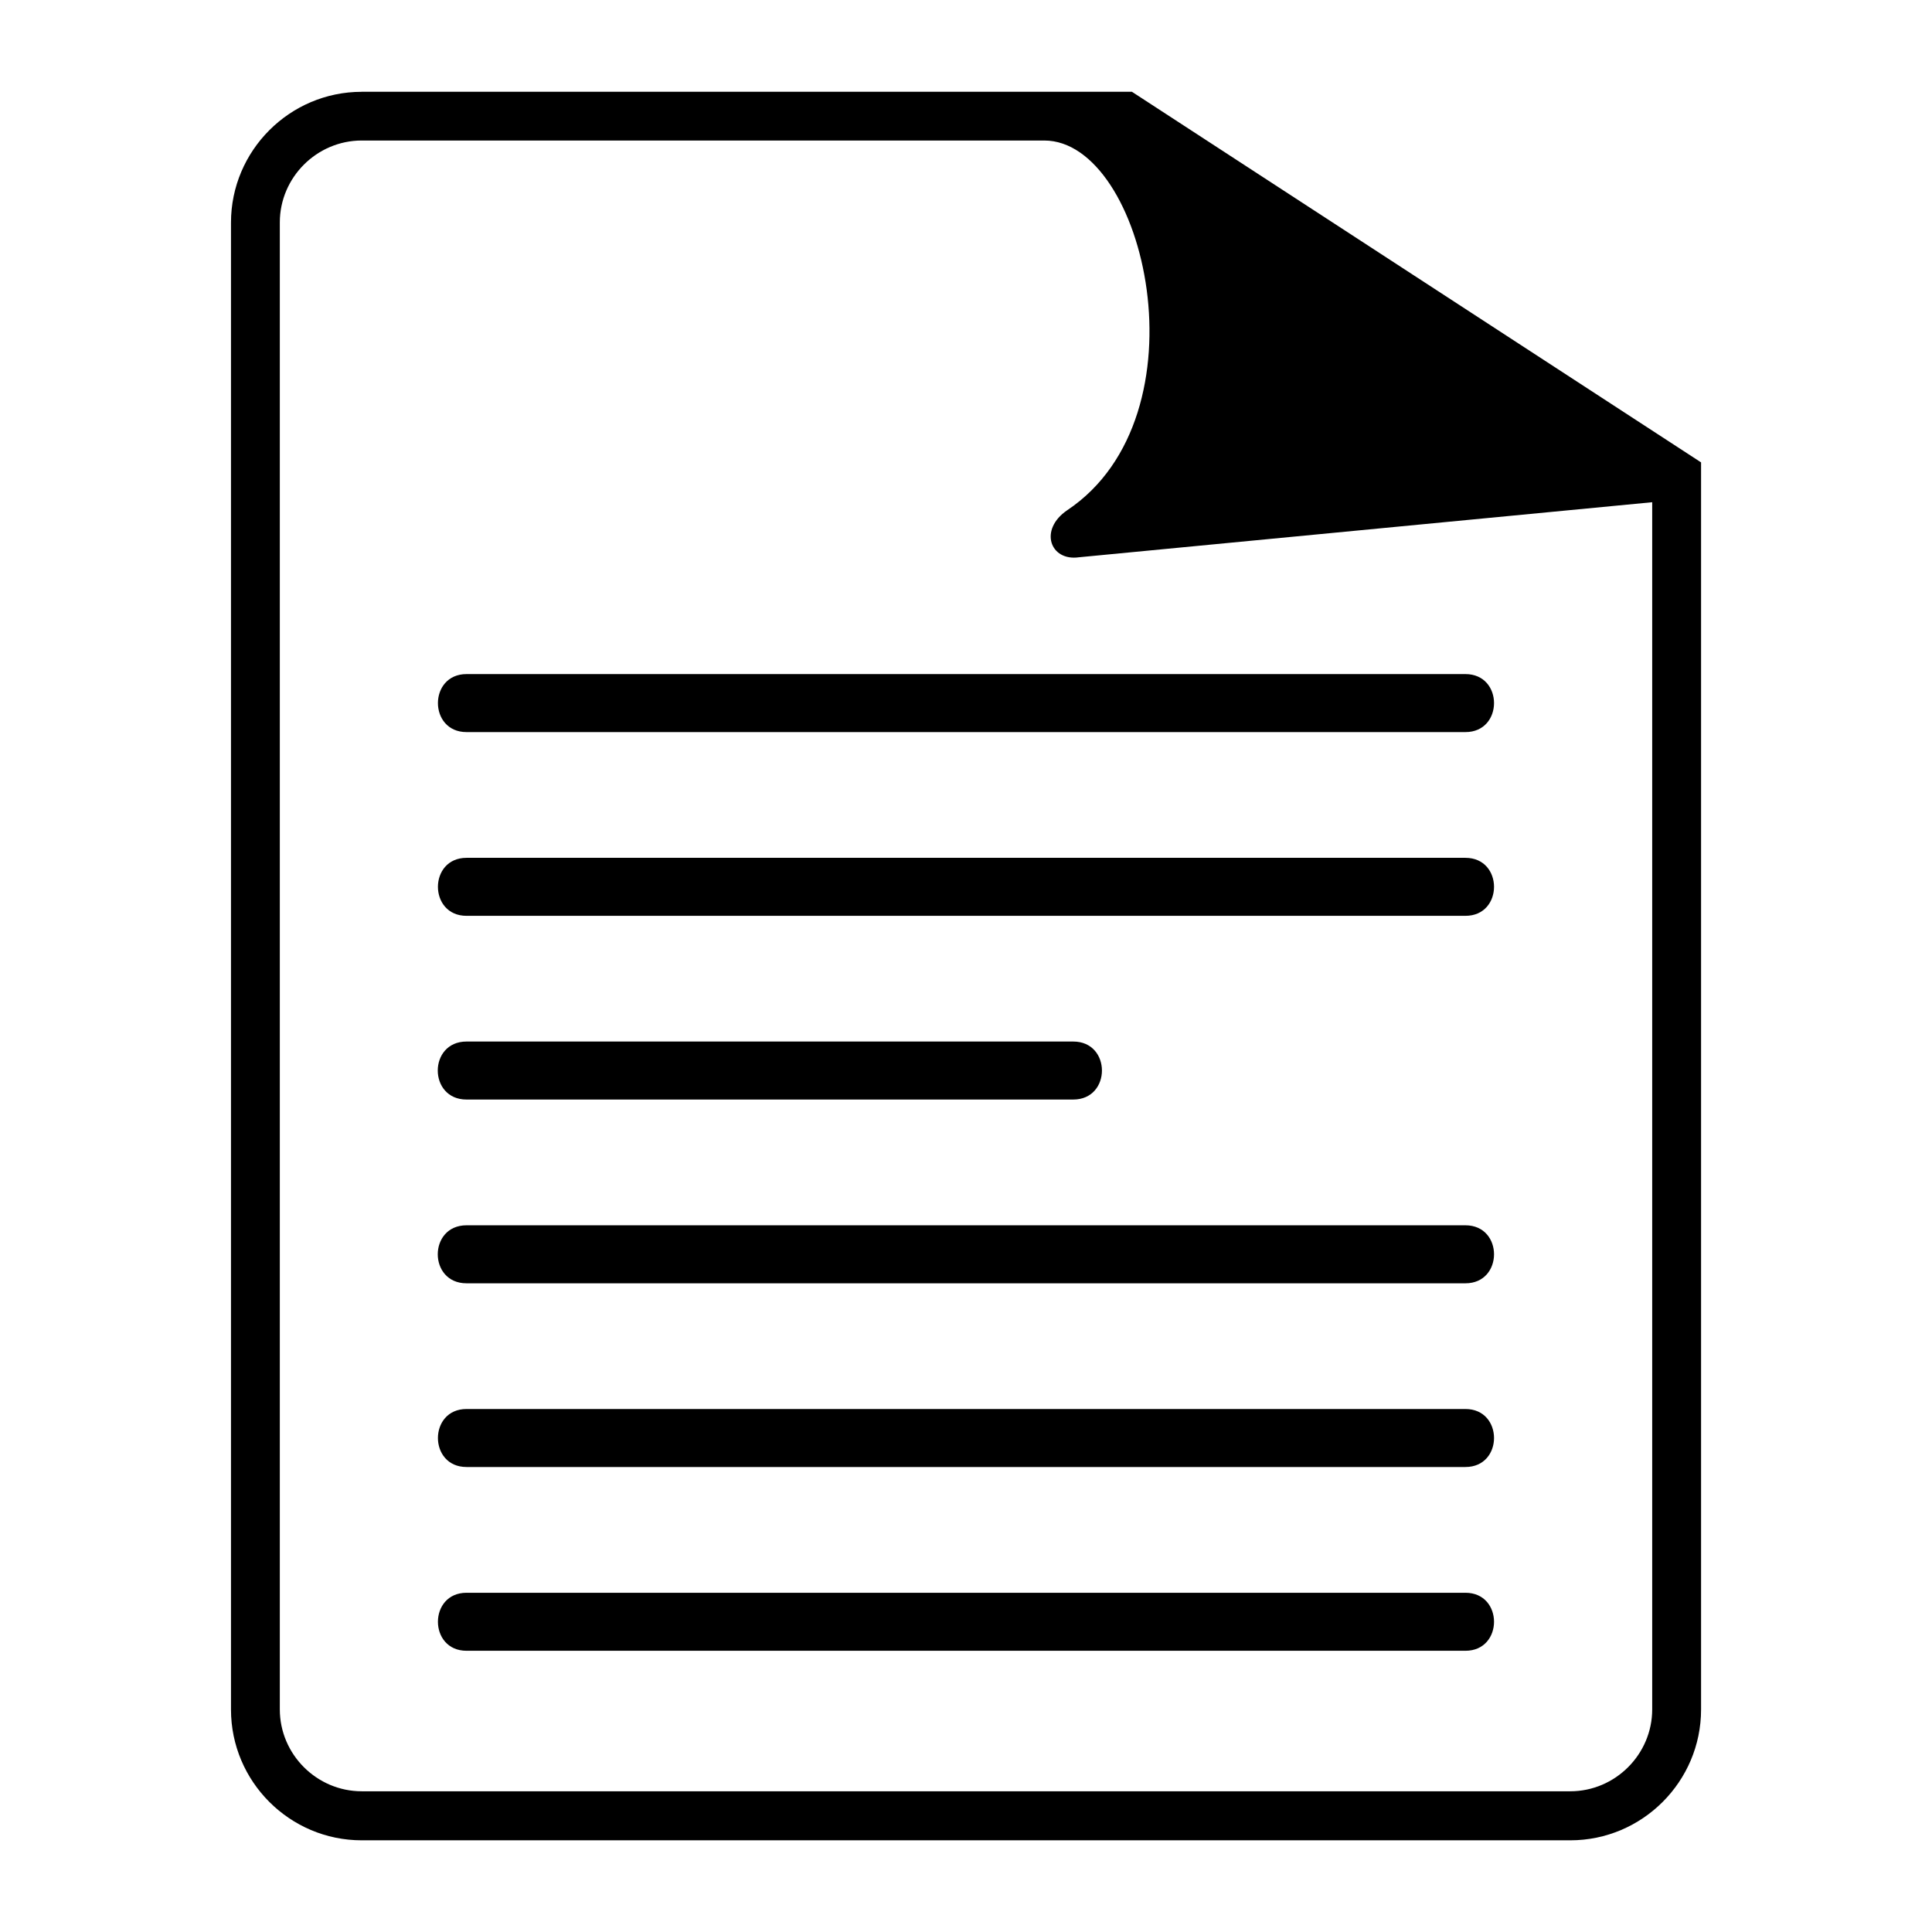 <?xml version="1.0" encoding="UTF-8"?>
<!-- Uploaded to: SVG Repo, www.svgrepo.com, Generator: SVG Repo Mixer Tools -->
<svg fill="#000000" width="800px" height="800px" version="1.1" viewBox="144 144 512 512" xmlns="http://www.w3.org/2000/svg">
 <path d="m239.85 168.32h204.12l150.83 98.215v330.51c0 19.074-15.566 34.656-34.656 34.656h-320.29c-19.074 0-34.641-15.566-34.641-34.656v-394.06c0-19.074 15.566-34.656 34.641-34.656zm27.781 154.32h264.73c10.098 0 10.098 15.371 0 15.371h-264.73c-10.098 0-10.098-15.371 0-15.371zm0 243.46h264.73c10.098 0 10.098 15.371 0 15.371h-264.73c-10.098 0-10.098-15.371 0-15.371zm0-48.699h264.73c10.098 0 10.098 15.371 0 15.371h-264.73c-10.098 0-10.098-15.371 0-15.371zm0-48.684h264.73c10.098 0 10.098 15.371 0 15.371h-264.73c-10.156 0-10.156-15.371 0-15.371zm0-48.699h160.79c10.141 0 10.141 15.371 0 15.371h-160.79c-10.156 0-10.156-15.371 0-15.371zm0-48.684h264.73c10.098 0 10.098 15.371 0 15.371h-264.73c-10.098 0-10.098-15.371 0-15.371zm314.21-94.238-151.89 14.586c-7.664 1.117-10.715-7.332-3.098-12.484 37.469-25.09 20.66-97.957-6.106-97.957h-180.89c-11.91 0-21.703 9.793-21.703 21.703v394.06c0 11.926 9.793 21.703 21.703 21.703h320.29c11.91 0 21.703-9.793 21.703-21.703v-319.93z"/>
</svg>